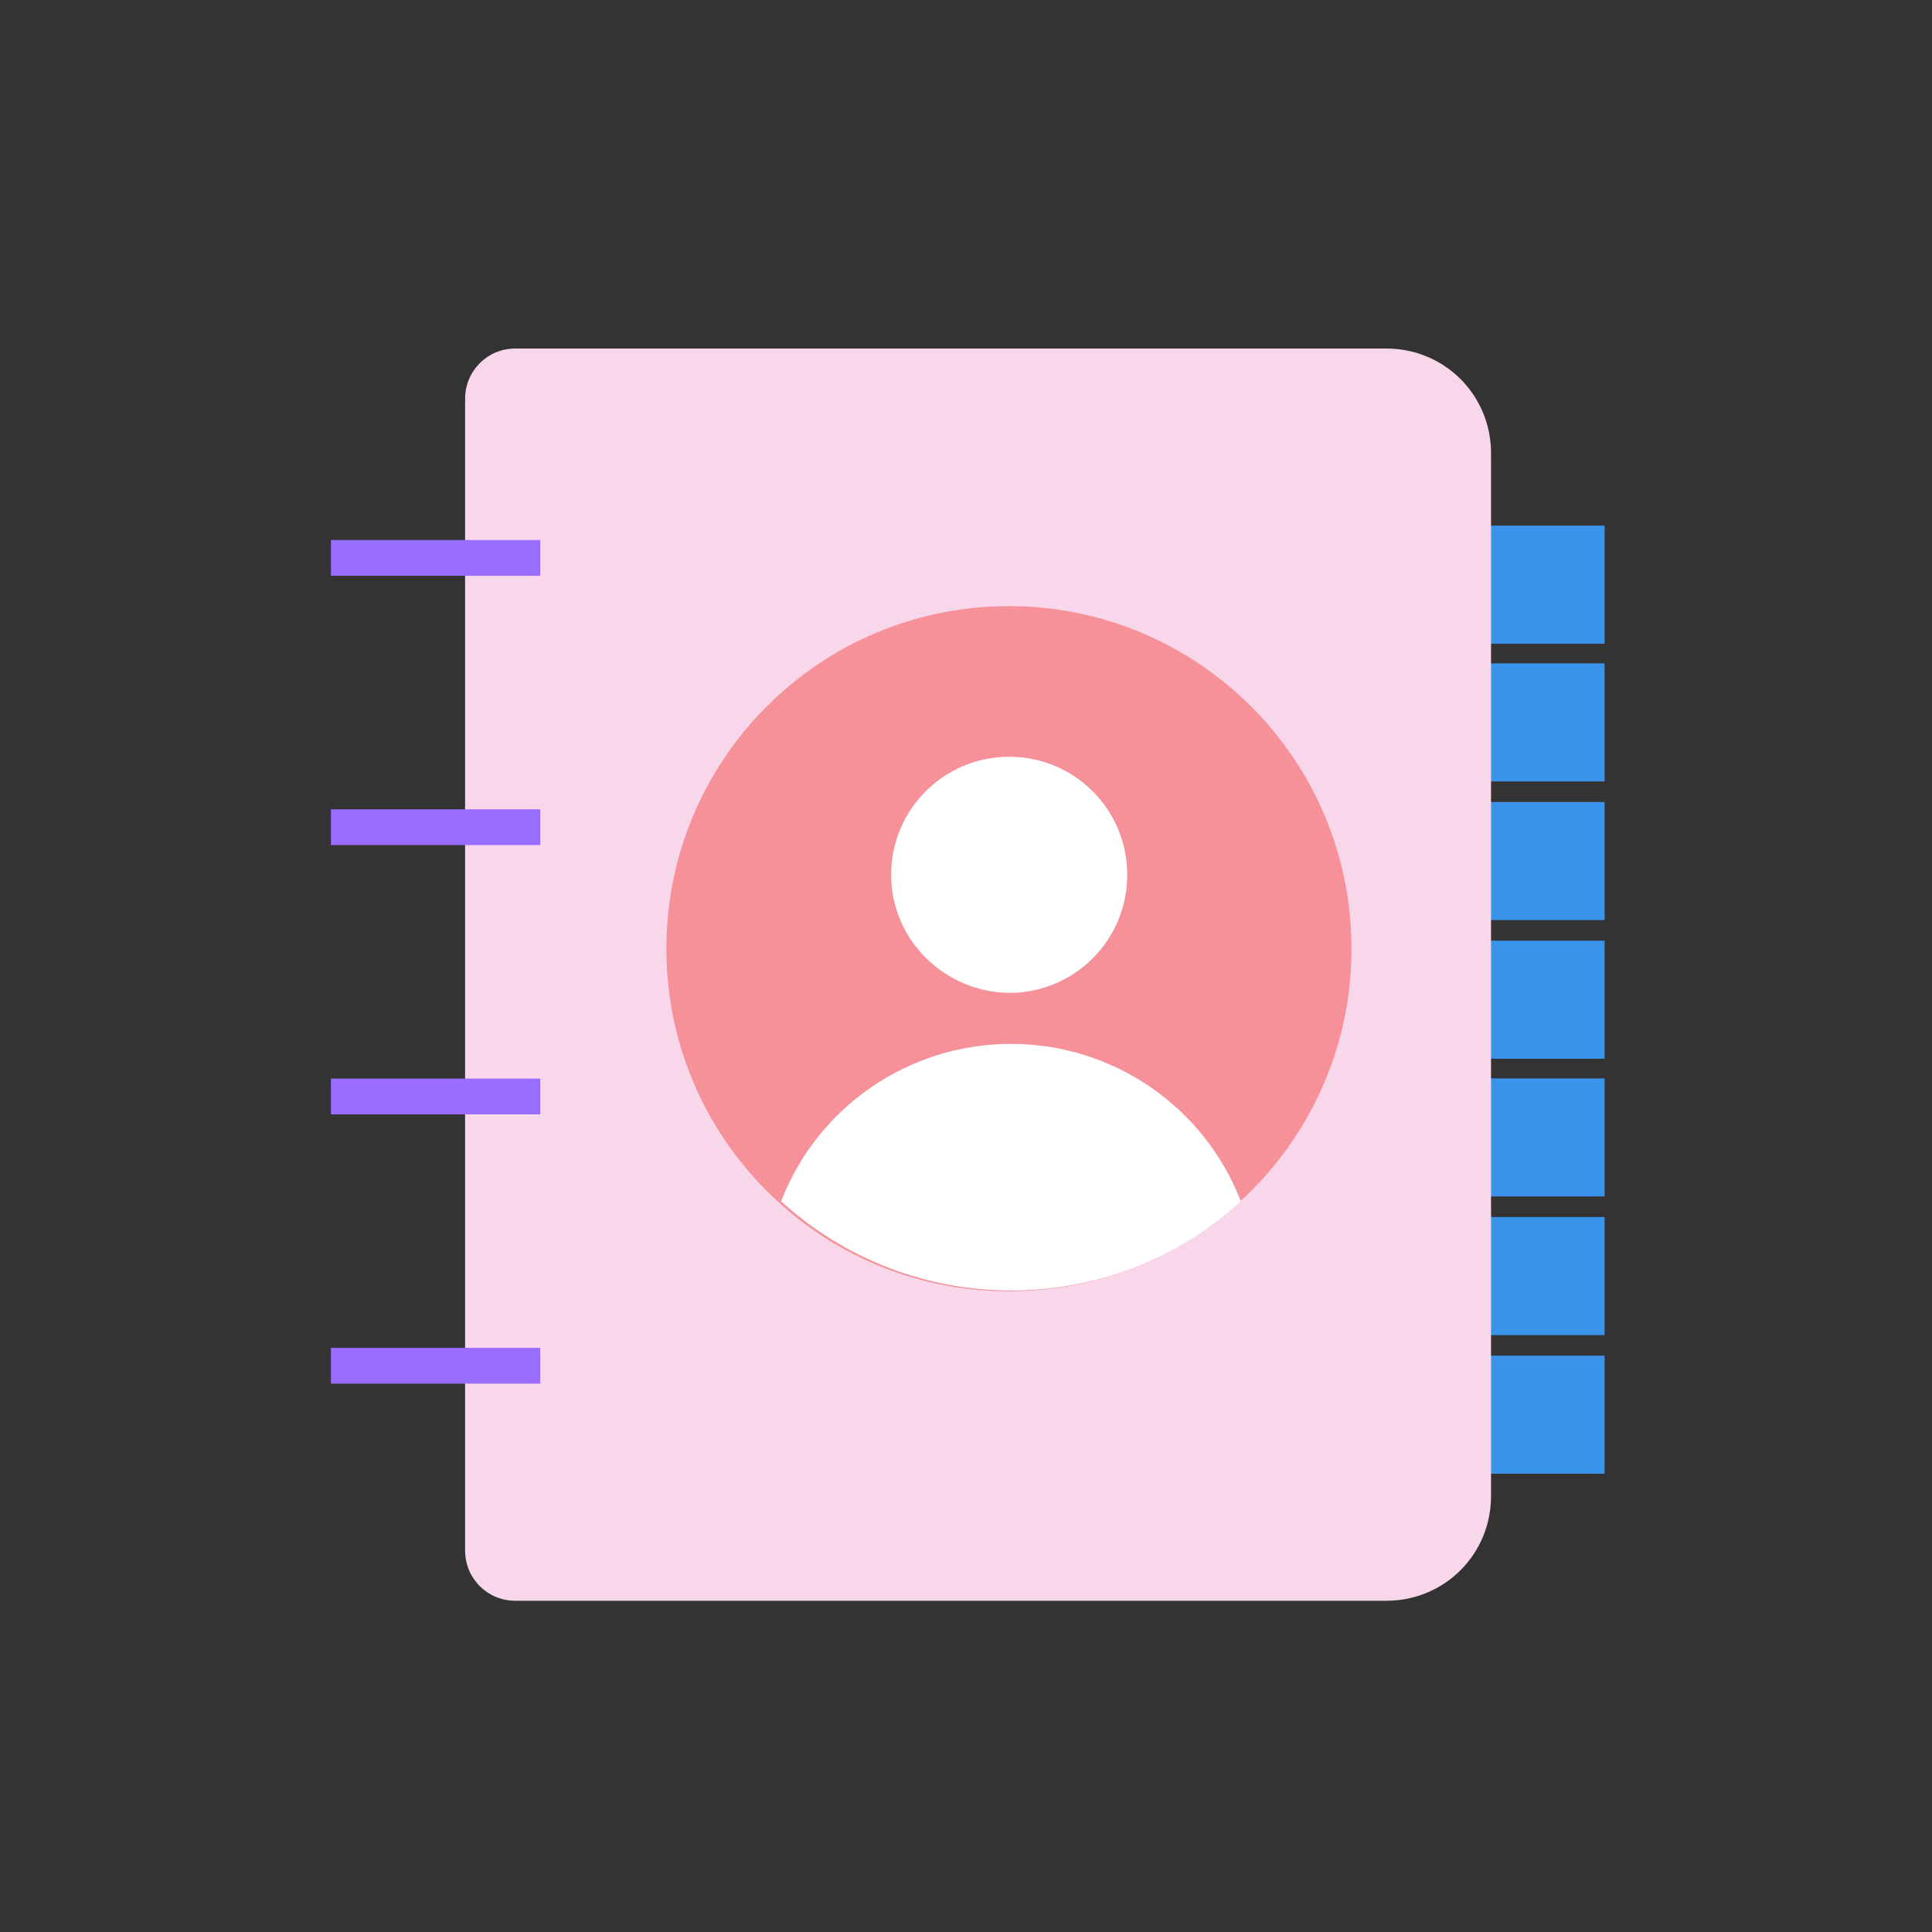 <?xml version="1.0" encoding="utf-8"?>
<!-- Generator: Adobe Illustrator 24.1.1, SVG Export Plug-In . SVG Version: 6.00 Build 0)  -->
<svg version="1.1" id="Layer_1" xmlns="http://www.w3.org/2000/svg" xmlns:xlink="http://www.w3.org/1999/xlink" x="0px" y="0px"
	 viewBox="0 0 216 216" style="enable-background:new 0 0 216 216;" xml:space="preserve">
<rect x="0" y="0" width="216" height="216" fill="#333333" stroke="none"/>
<style type="text/css">
	.st0{fill:#3B94EC;}
	.st1{fill:#F9D7EB;}
	.st2{fill:none;stroke:#996DFF;stroke-width:4;stroke-miterlimit:10;}
	.st3{fill:#F6919A;}
	.st4{fill:#FFFFFF;}
</style>
<g transform="translate(37 38.966)">
	<rect x="120" y="19.8" class="st0" width="22.4" height="13.2"/>
	<rect x="120" y="35.2" class="st0" width="22.4" height="13.2"/>
	<rect x="120" y="50.7" class="st0" width="22.4" height="13.2"/>
	<rect x="120" y="66.2" class="st0" width="22.4" height="13.2"/>
	<rect x="120" y="81.6" class="st0" width="22.4" height="13.2"/>
	<rect x="120" y="97.1" class="st0" width="22.4" height="13.2"/>
	<rect x="120" y="112.6" class="st0" width="22.4" height="13.2"/>
	<path class="st1" d="M129.7,128.3c0,6.5-5.2,11.7-11.7,11.7c0,0,0,0,0,0H20.6c-3.1,0-5.6-2.5-5.6-5.6l0,0V5.6C15,2.5,17.5,0,20.6,0
		c0,0,0,0,0,0H118c6.5,0,11.7,5.2,11.7,11.7c0,0,0,0,0,0L129.7,128.3z"/>
	<g transform="translate(0 83.62)">
		<line class="st2" x1="23.4" y1="0" x2="0" y2="0"/>
	</g>
	<g transform="translate(0 23.408)">
		<line class="st2" x1="23.4" y1="0" x2="0" y2="0"/>
	</g>
	<g transform="translate(0 53.514)">
		<line class="st2" x1="23.4" y1="0" x2="0" y2="0"/>
	</g>
	<g transform="translate(0 113.726)">
		<line class="st2" x1="23.4" y1="0" x2="0" y2="0"/>
	</g>
	<path class="st3" d="M114.1,67.1c0,21.1-17.1,38.3-38.3,38.3S37.5,88.2,37.5,67.1c0-21.1,17.1-38.3,38.3-38.3
		C96.9,28.8,114.1,45.9,114.1,67.1C114.1,67.1,114.1,67.1,114.1,67.1z"/>
	<g transform="translate(50.327 45.641)">
		<path class="st4" d="M12.3,13.2C12.3,5.9,18.2,0,25.5,0s13.2,5.9,13.2,13.2c0,7.3-5.9,13.2-13.2,13.2
			C18.2,26.3,12.3,20.4,12.3,13.2z"/>
		<g transform="translate(0 32.1)">
			<path class="st4" d="M25.7,0C14.3,0,4.1,7,0,17.6c14.6,13.3,36.9,13.3,51.4,0C47.3,7,37.1,0,25.7,0z"/>
		</g>
	</g>
</g>
</svg>
